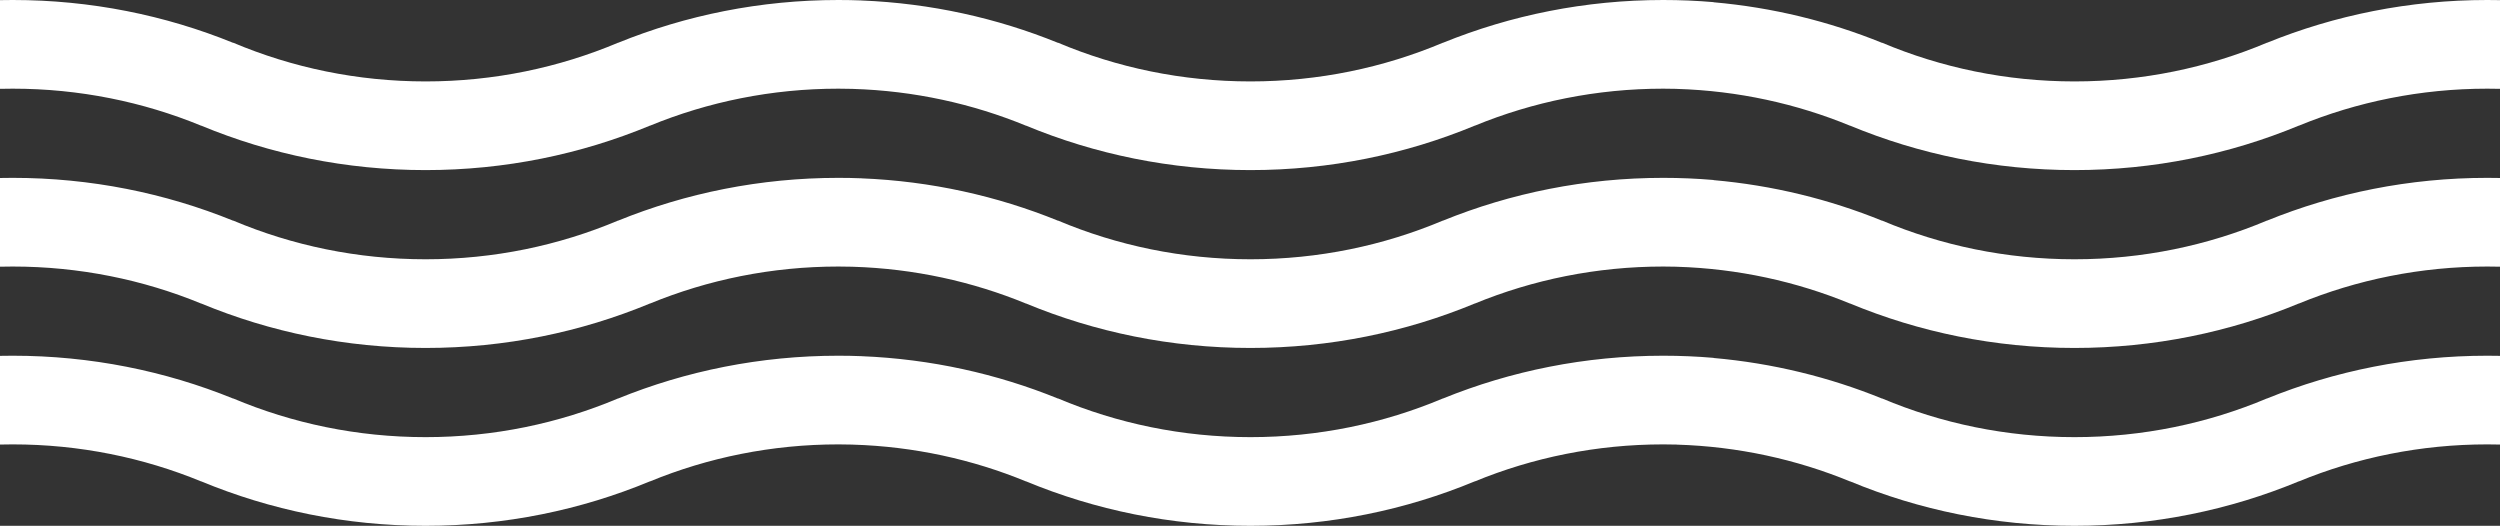 <?xml version="1.0" encoding="UTF-8"?> <svg xmlns="http://www.w3.org/2000/svg" width="523" height="110" viewBox="0 0 523 110" fill="none"><rect x="0" y="0" width="523" height="110" fill="#333333" stroke="none"/> <path fill-rule="evenodd" clip-rule="evenodd" d="M0 18.583C0.886 18.562 1.774 18.55 2.665 18.55C16.621 18.55 29.934 21.304 42.078 26.294L42.084 26.28C56.533 32.273 72.393 35.584 89.028 35.584C105.664 35.584 121.524 32.273 135.973 26.28L135.979 26.294C148.123 21.304 161.436 18.55 175.392 18.55C176.41 18.55 177.423 18.566 178.433 18.594V18.599C191.221 18.987 203.425 21.689 214.635 26.294L214.64 26.28C229.09 32.273 244.95 35.584 261.585 35.584C278.22 35.584 294.08 32.273 308.53 26.28L308.535 26.294C320.68 21.304 333.993 18.55 347.948 18.55C348.909 18.55 349.865 18.564 350.819 18.589V18.599C363.608 18.987 375.811 21.689 387.021 26.294L387.027 26.28C401.476 32.273 417.336 35.584 433.972 35.584C450.607 35.584 466.467 32.273 480.916 26.28L480.922 26.294C493.066 21.304 506.377 18.55 520.335 18.55C521.226 18.55 522.114 18.562 523 18.583V0.028C522.114 0.009 521.226 0 520.335 0C504.022 0 488.455 3.183 474.231 8.958L474.226 8.944C461.86 14.152 448.258 17.034 433.982 17.034C419.699 17.034 406.091 14.148 393.721 8.935L393.712 8.958C382.684 4.481 370.85 1.562 358.485 0.475V0.447C355.013 0.151 351.498 0 347.948 0C331.635 0 316.069 3.183 301.846 8.958L301.839 8.944C289.475 14.152 275.872 17.034 261.596 17.034C247.313 17.034 233.704 14.148 221.334 8.935L221.325 8.958C208.576 3.783 194.747 0.688 180.269 0.103V0.096C178.651 0.032 177.026 0 175.392 0C159.079 0 143.512 3.183 129.288 8.958L129.283 8.944C116.916 14.152 103.315 17.034 89.039 17.034C74.756 17.034 61.148 14.148 48.778 8.935L48.769 8.958C34.545 3.183 18.978 0 2.665 0C1.774 0 0.886 0.009 0 0.028V18.583H0ZM0 55.792C0.886 55.769 1.774 55.759 2.665 55.759C16.621 55.759 29.934 58.513 42.078 63.503L42.084 63.489C56.533 69.482 72.393 72.793 89.028 72.793C105.664 72.793 121.524 69.482 135.973 63.489L135.979 63.503C148.123 58.513 161.436 55.759 175.392 55.759C176.41 55.759 177.423 55.773 178.433 55.801V55.806C191.221 56.195 203.425 58.896 214.635 63.503L214.64 63.489C229.09 69.482 244.95 72.793 261.585 72.793C278.22 72.793 294.08 69.482 308.53 63.489L308.535 63.503C320.68 58.513 333.993 55.759 347.948 55.759C348.909 55.759 349.865 55.771 350.819 55.798V55.806C363.608 56.195 375.811 58.896 387.021 63.503L387.027 63.489C401.476 69.482 417.336 72.793 433.972 72.793C450.607 72.793 466.467 69.482 480.916 63.489L480.922 63.503C493.066 58.513 506.377 55.759 520.335 55.759C521.226 55.759 522.114 55.769 523 55.792V37.236C522.114 37.218 521.226 37.207 520.335 37.207C504.022 37.207 488.455 40.392 474.231 46.166L474.226 46.151C461.86 51.359 448.258 54.241 433.982 54.241C419.699 54.241 406.091 51.357 393.721 46.144L393.712 46.166C382.684 41.69 370.85 38.769 358.485 37.684V37.654C355.013 37.358 351.498 37.207 347.948 37.207C331.635 37.207 316.069 40.392 301.846 46.166L301.839 46.151C289.475 51.359 275.872 54.241 261.596 54.241C247.313 54.241 233.704 51.357 221.334 46.144L221.325 46.166C208.576 40.99 194.747 37.895 180.269 37.31V37.303C178.651 37.239 177.026 37.207 175.392 37.207C159.079 37.207 143.512 40.392 129.288 46.166L129.283 46.151C116.916 51.359 103.315 54.241 89.039 54.241C74.756 54.241 61.148 51.357 48.778 46.144L48.769 46.166C34.545 40.392 18.978 37.207 2.665 37.207C1.774 37.207 0.886 37.218 0 37.236V55.792H0ZM0 93C0.886 92.977 1.774 92.966 2.665 92.966C16.621 92.966 29.934 95.721 42.078 100.71L42.084 100.696C56.533 106.689 72.393 110 89.028 110C105.664 110 121.524 106.689 135.973 100.696L135.979 100.71C148.123 95.721 161.436 92.966 175.392 92.966C176.41 92.966 177.423 92.98 178.433 93.01V93.016C191.221 93.404 203.425 96.105 214.635 100.71L214.64 100.696C229.09 106.689 244.95 110 261.585 110C278.22 110 294.08 106.689 308.53 100.696L308.535 100.71C320.68 95.721 333.993 92.966 347.948 92.966C348.909 92.966 349.865 92.978 350.819 93.005V93.016C363.608 93.404 375.811 96.105 387.021 100.71L387.027 100.696C401.476 106.689 417.336 110 433.972 110C450.607 110 466.467 106.689 480.916 100.696L480.922 100.71C493.066 95.721 506.377 92.966 520.335 92.966C521.226 92.966 522.114 92.977 523 93V74.445C522.114 74.425 521.226 74.416 520.335 74.416C504.022 74.416 488.455 77.6 474.231 83.375L474.226 83.361C461.86 88.568 448.258 91.45 433.982 91.45C419.699 91.45 406.091 88.565 393.721 83.352L393.712 83.375C382.684 78.897 370.85 75.978 358.485 74.891V74.863C355.013 74.567 351.498 74.416 347.948 74.416C331.635 74.416 316.069 77.6 301.846 83.375L301.839 83.361C289.475 88.568 275.872 91.45 261.596 91.45C247.313 91.45 233.704 88.565 221.334 83.352L221.325 83.375C208.576 78.199 194.747 75.104 180.269 74.517V74.512C178.651 74.448 177.026 74.416 175.392 74.416C159.079 74.416 143.512 77.6 129.288 83.375L129.283 83.361C116.916 88.568 103.315 91.45 89.039 91.45C74.756 91.45 61.148 88.565 48.778 83.352L48.769 83.375C34.545 77.6 18.978 74.416 2.665 74.416C1.774 74.416 0.886 74.425 0 74.445V93H0Z" fill="white"></path> </svg> 